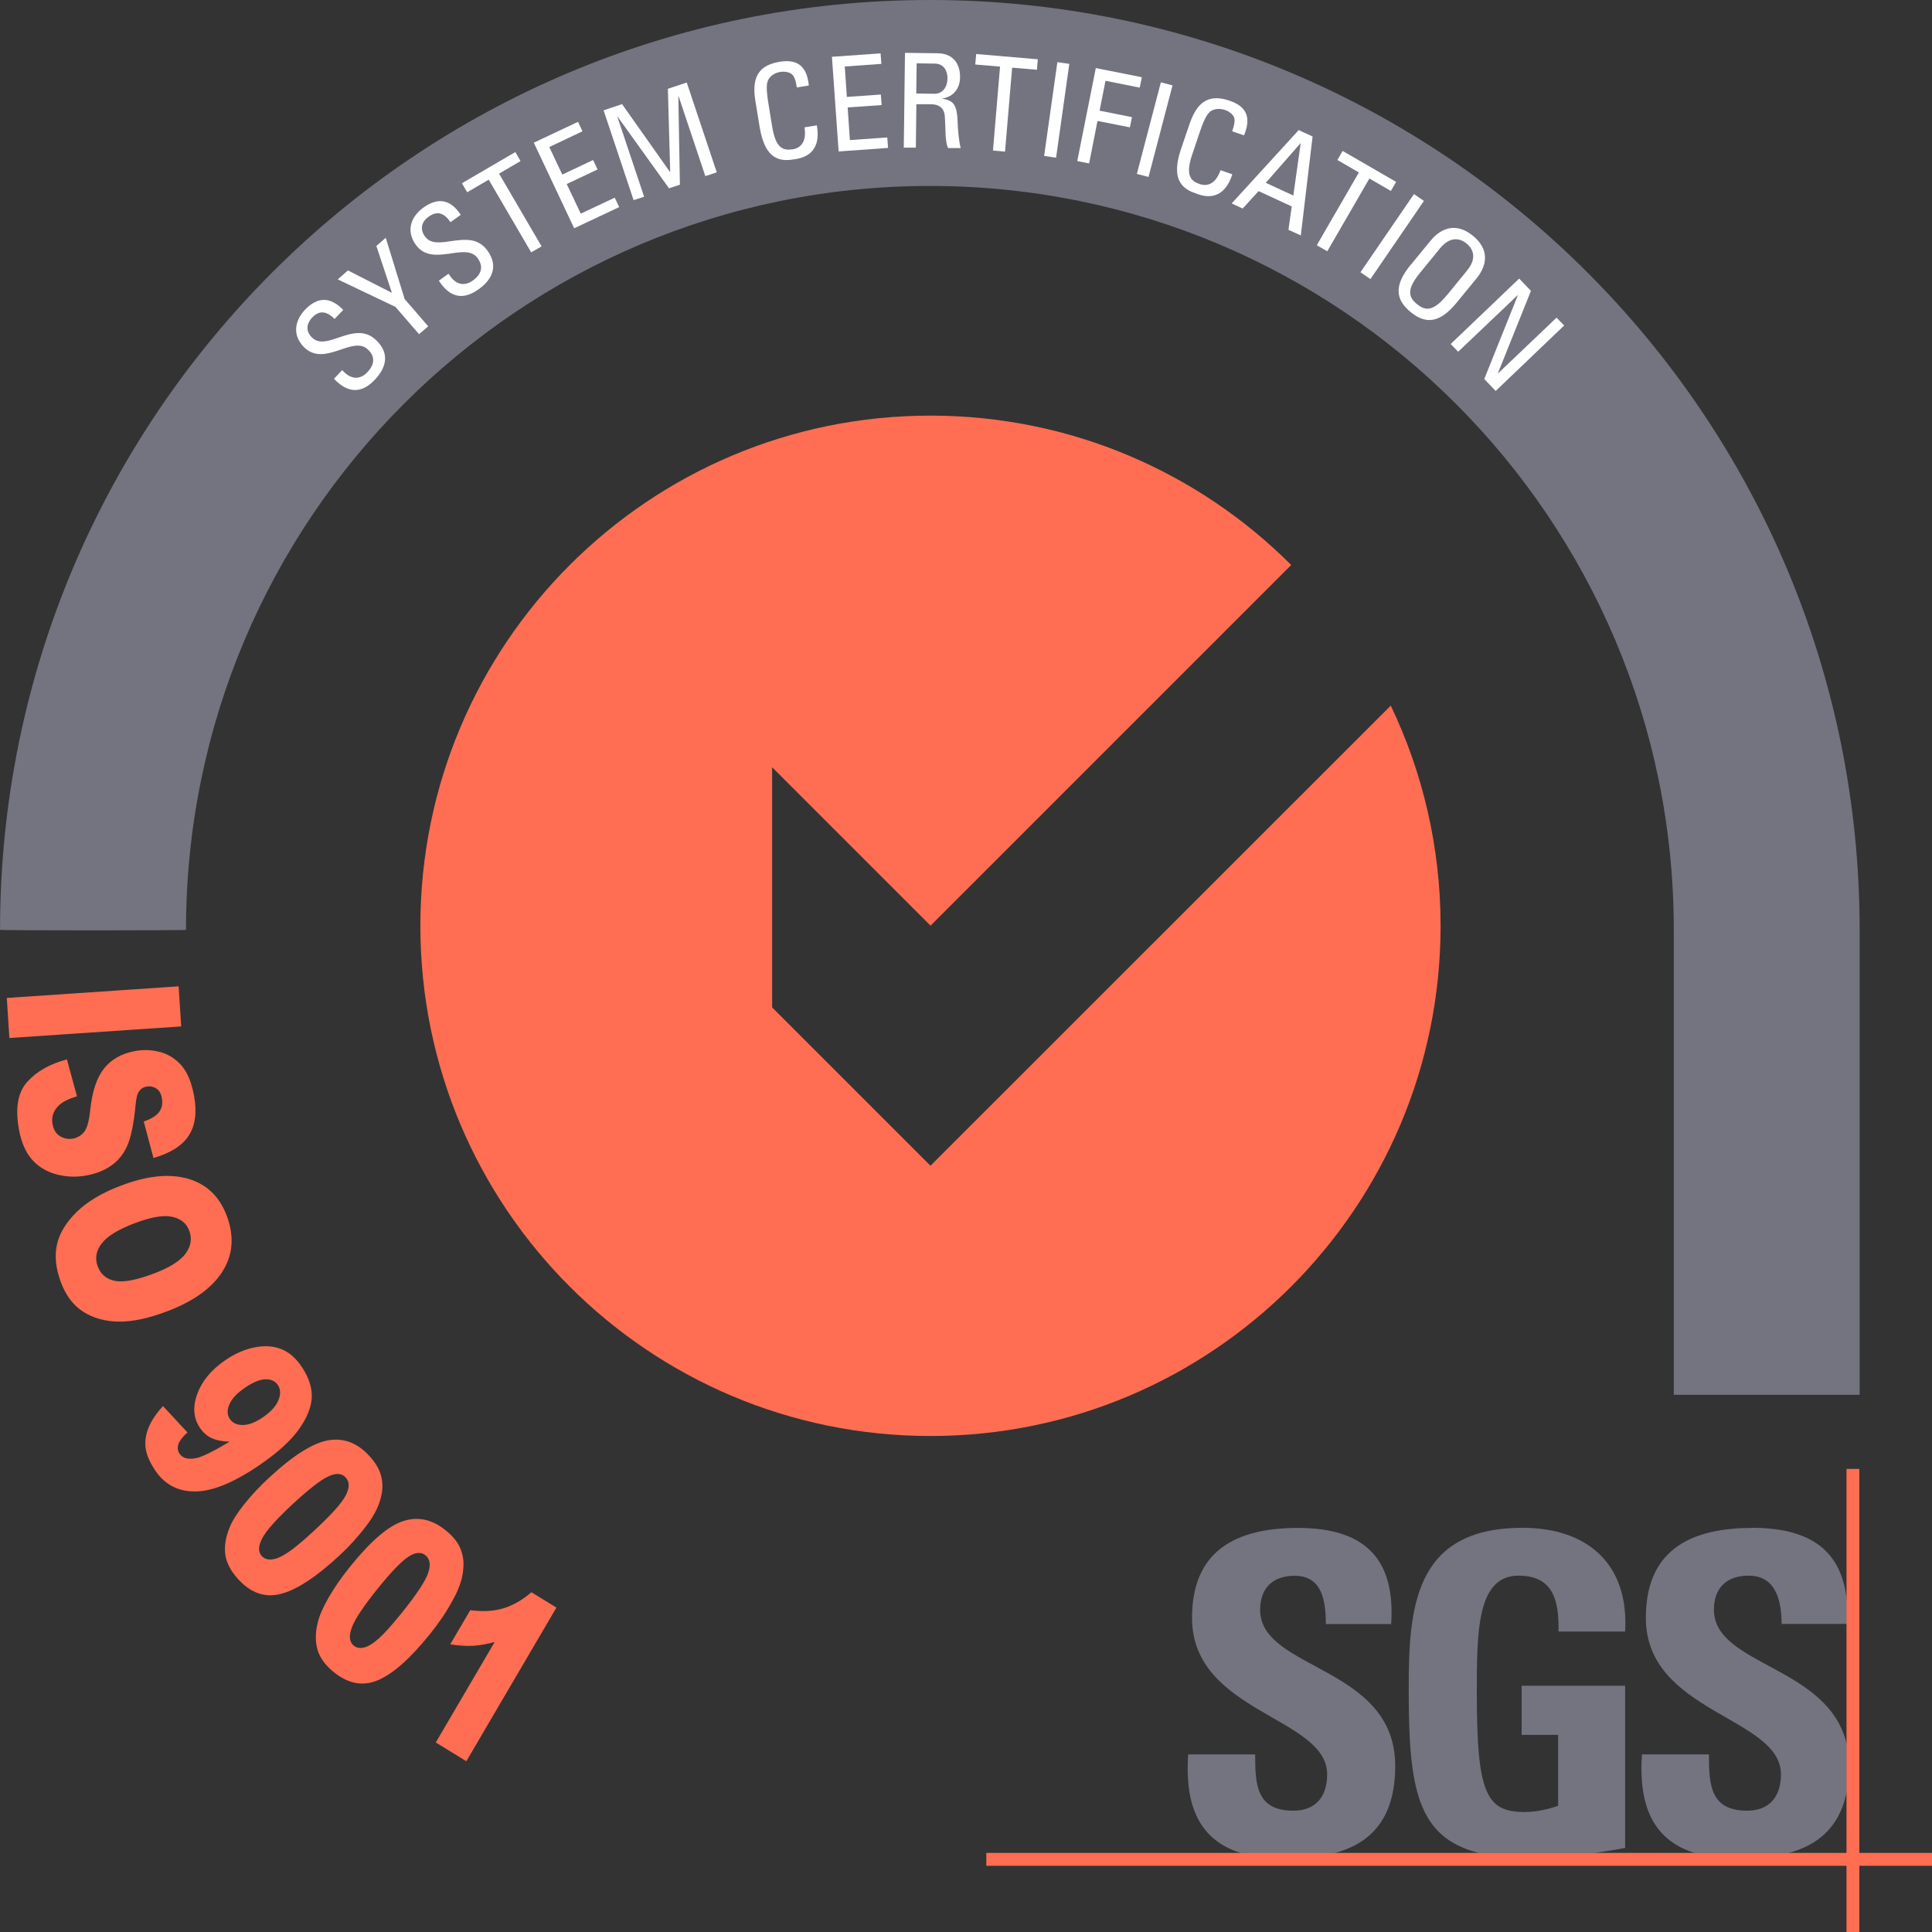 <svg width="48" height="48" viewBox="0 0 48 48" fill="none" xmlns="http://www.w3.org/2000/svg">
<rect x="0" y="0" width="48" height="48" fill="#333333" stroke="none"/>
<path fill-rule="evenodd" clip-rule="evenodd" d="M46.202 34.65V23.099C46.202 10.342 35.86 0 23.1 0C10.34 0 0.001 10.342 0.001 23.102C0.001 23.119 4.621 23.119 4.621 23.102C4.621 12.897 12.894 4.62 23.103 4.62C33.312 4.62 41.585 12.897 41.585 23.102V34.654H46.205L46.202 34.65Z" fill="#737480"/>
<path d="M23.119 28.964L19.183 25.028V19.062L23.119 22.998L32.08 14.037C29.786 11.744 26.619 10.326 23.116 10.326C16.117 10.326 10.444 15.999 10.444 23.002C10.444 30.004 16.117 35.677 23.116 35.677C30.115 35.677 35.791 30.001 35.791 23.002C35.791 21.043 35.345 19.186 34.553 17.531L23.116 28.964H23.119Z" fill="#FF6E52"/>
<path d="M30.835 46.039C29.682 45.683 29.447 44.69 29.519 43.588H31.184C31.184 44.347 31.216 44.986 32.135 44.986C32.699 44.986 32.973 44.624 32.973 44.084C32.973 42.65 29.616 42.562 29.616 40.196C29.616 38.952 30.213 37.961 32.246 37.961C33.869 37.961 34.673 38.688 34.563 40.349H32.94C32.94 39.753 32.839 39.15 32.168 39.15C31.627 39.15 31.308 39.447 31.308 39.998C31.308 41.506 34.664 41.376 34.664 43.875C34.664 45.253 33.986 45.817 33.158 46.039H30.835Z" fill="#737480"/>
<path d="M38.721 40.535C38.734 39.795 38.61 39.147 37.727 39.147C36.691 39.147 36.691 40.545 36.691 42.089C36.691 44.575 36.935 45.019 37.883 45.019C38.16 45.019 38.457 44.953 38.711 44.865V43.103H37.805V41.881H40.376V45.911C40.2 45.947 39.92 45.993 39.604 46.038H36.752C35.208 45.654 34.999 44.432 34.999 42.001C34.999 39.997 35.1 37.958 37.825 37.958C39.457 37.958 40.474 38.873 40.376 40.535H38.721Z" fill="#737480"/>
<path d="M43.524 37.958C44.98 37.958 45.775 38.525 45.886 39.802V40.346H44.263C44.263 39.766 44.12 39.147 43.445 39.147C42.904 39.147 42.582 39.443 42.582 39.994C42.582 41.389 45.449 41.382 45.883 43.347V44.501C45.707 45.429 45.123 45.853 44.433 46.038H42.109C40.956 45.683 40.721 44.689 40.793 43.588H42.458C42.458 44.347 42.491 44.986 43.41 44.986C43.97 44.986 44.247 44.624 44.247 44.083C44.247 42.65 40.891 42.562 40.891 40.196C40.891 38.951 41.487 37.964 43.52 37.961L43.524 37.958Z" fill="#737480"/>
<path d="M24.505 46.035H48.001V46.355H24.505V46.035Z" fill="#FF6E52"/>
<path d="M45.876 36.495H46.195V48H45.876V36.495Z" fill="#FF6E52"/>
<path d="M8.499 9.195L8.548 9.244C8.779 9.466 8.991 9.391 9.124 9.251C9.29 9.078 9.343 8.876 9.141 8.684C8.763 8.322 8.075 9.124 7.563 8.635C7.264 8.345 7.309 7.98 7.58 7.693C7.876 7.384 8.196 7.354 8.528 7.7L8.313 7.924C8.13 7.745 7.951 7.687 7.756 7.889C7.632 8.019 7.57 8.214 7.756 8.39C8.13 8.749 8.808 7.934 9.346 8.452C9.704 8.794 9.58 9.153 9.313 9.433C8.838 9.938 8.453 9.57 8.297 9.41L8.502 9.195H8.499Z" fill="white"/>
<path d="M9.356 6.106L9.584 5.908L10.053 7.429L10.639 8.107L10.411 8.303L9.825 7.625L8.391 6.941L8.645 6.719L9.737 7.276L9.349 6.106H9.356Z" fill="white"/>
<path d="M11.145 6.804L11.184 6.859C11.369 7.12 11.591 7.084 11.747 6.97C11.94 6.83 12.031 6.644 11.868 6.416C11.565 5.992 10.741 6.657 10.33 6.08C10.086 5.741 10.2 5.389 10.519 5.158C10.868 4.907 11.184 4.937 11.448 5.337L11.193 5.52C11.047 5.308 10.881 5.22 10.649 5.383C10.503 5.487 10.408 5.666 10.558 5.875C10.861 6.295 11.672 5.621 12.109 6.224C12.399 6.624 12.213 6.954 11.897 7.182C11.337 7.592 11.027 7.159 10.903 6.973L11.145 6.8V6.804Z" fill="white"/>
<path d="M12.803 3.777L12.933 4.002L12.399 4.314L13.455 6.12L13.197 6.27L12.142 4.464L11.607 4.777L11.477 4.552L12.806 3.777H12.803Z" fill="white"/>
<path d="M14.266 5.673L13.262 3.545L14.361 3.027L14.471 3.262L13.647 3.653L13.97 4.337L14.735 3.976L14.846 4.21L14.08 4.572L14.429 5.308L15.273 4.911L15.384 5.145L14.269 5.67L14.266 5.673Z" fill="white"/>
<path d="M16.009 4.885L15.742 4.973L14.996 2.741L15.455 2.587L16.645 4.272H16.651L16.593 2.206L17.062 2.05L17.808 4.282L17.524 4.376L16.86 2.392H16.853L16.892 4.588L16.622 4.679L15.345 2.9H15.338L16.003 4.888L16.009 4.885Z" fill="white"/>
<path d="M19.796 2.17C19.776 2.036 19.747 1.906 19.672 1.844C19.6 1.779 19.457 1.776 19.395 1.785C19.15 1.824 19.079 1.987 19.072 2.023C19.066 2.049 19.02 2.118 19.082 2.515L19.183 3.138C19.274 3.708 19.473 3.744 19.701 3.708C19.792 3.695 20.059 3.617 19.988 3.164L20.294 3.115C20.424 3.845 19.91 3.929 19.756 3.955C19.466 4.001 19.02 4.056 18.873 3.154L18.766 2.499C18.658 1.844 18.919 1.609 19.375 1.534C19.835 1.46 20.05 1.668 20.095 2.124L19.789 2.173L19.796 2.17Z" fill="white"/>
<path d="M20.835 3.757L20.669 1.411L21.878 1.326L21.897 1.587L20.988 1.652L21.04 2.408L21.884 2.349L21.904 2.61L21.06 2.669L21.115 3.48L22.044 3.415L22.064 3.675L20.835 3.763V3.757Z" fill="white"/>
<path d="M22.767 2.587L22.754 3.669H22.454L22.484 1.313L23.295 1.323C23.712 1.329 23.856 1.623 23.852 1.916C23.852 2.193 23.693 2.401 23.416 2.447V2.453C23.686 2.499 23.781 2.59 23.794 3.063C23.794 3.164 23.823 3.532 23.869 3.679H23.556C23.474 3.512 23.497 3.206 23.474 2.893C23.455 2.607 23.224 2.59 23.122 2.59H22.77L22.767 2.587ZM22.767 2.323L23.217 2.33C23.432 2.33 23.54 2.147 23.54 1.942C23.54 1.772 23.458 1.583 23.227 1.58L22.774 1.574L22.764 2.323H22.767Z" fill="white"/>
<path d="M25.785 1.473L25.762 1.733L25.146 1.681L24.97 3.767L24.67 3.74L24.846 1.655L24.23 1.603L24.253 1.342L25.785 1.473Z" fill="white"/>
<path d="M26.238 3.917L25.941 3.874L26.27 1.544L26.567 1.587L26.238 3.917Z" fill="white"/>
<path d="M26.765 3.998L27.225 1.691L28.369 1.919L28.316 2.177L27.466 2.007L27.319 2.75L28.124 2.91L28.072 3.164L27.267 3.005L27.059 4.06L26.765 4.002V3.998Z" fill="white"/>
<path d="M28.535 4.396L28.245 4.321L28.841 2.046L29.131 2.121L28.535 4.396Z" fill="white"/>
<path d="M30.614 3.258C30.659 3.131 30.692 3.004 30.659 2.913C30.623 2.822 30.5 2.753 30.441 2.734C30.206 2.656 30.066 2.763 30.047 2.792C30.03 2.815 29.955 2.851 29.825 3.232L29.623 3.829C29.437 4.376 29.594 4.5 29.812 4.575C29.9 4.604 30.171 4.663 30.324 4.229L30.617 4.33C30.389 5.038 29.893 4.871 29.747 4.819C29.47 4.725 29.05 4.562 29.343 3.698L29.558 3.069C29.773 2.441 30.112 2.356 30.549 2.502C30.992 2.652 31.083 2.939 30.907 3.363L30.614 3.262V3.258Z" fill="white"/>
<path d="M32.266 3.232L32.611 3.392L32.318 5.849L32.011 5.709L32.093 5.129L31.269 4.748L30.874 5.181L30.601 5.054L32.266 3.232ZM32.315 3.562H32.308L31.448 4.542L32.132 4.858L32.315 3.562Z" fill="white"/>
<path d="M34.687 4.519L34.556 4.744L34.022 4.435L32.976 6.243L32.715 6.093L33.761 4.285L33.227 3.975L33.357 3.75L34.687 4.519Z" fill="white"/>
<path d="M34.048 6.934L33.8 6.764L35.13 4.822L35.377 4.992L34.048 6.934Z" fill="white"/>
<path d="M35.048 6.582L35.537 5.986C35.834 5.624 36.212 5.543 36.596 5.859C36.981 6.175 36.977 6.559 36.681 6.921L36.192 7.517C35.778 8.022 35.43 8.068 35.045 7.752C34.661 7.436 34.635 7.084 35.048 6.579V6.582ZM35.948 7.335L36.45 6.719C36.762 6.338 36.508 6.11 36.437 6.051C36.365 5.992 36.091 5.79 35.778 6.168L35.276 6.784C34.951 7.182 34.983 7.377 35.205 7.556C35.423 7.736 35.622 7.729 35.948 7.332V7.335Z" fill="white"/>
<path d="M38.861 8.087L37.16 9.713L36.876 9.417L37.711 7.335H37.704L36.228 8.739L36.042 8.547L37.743 6.921L38.036 7.227L37.212 9.28H37.215L38.672 7.892L38.858 8.084L38.861 8.087Z" fill="white"/>
<path fill-rule="evenodd" clip-rule="evenodd" d="M4.438 24.505L4.502 25.501L0.233 25.789L0.169 24.794L4.438 24.505ZM1.663 26.321L1.912 27.237C1.716 27.296 1.572 27.366 1.479 27.448C1.329 27.582 1.271 27.744 1.306 27.932C1.332 28.072 1.396 28.172 1.496 28.231C1.598 28.29 1.705 28.309 1.82 28.287C1.928 28.266 2.024 28.207 2.092 28.119C2.165 28.029 2.215 27.845 2.243 27.567C2.291 27.113 2.405 26.773 2.583 26.549C2.761 26.323 3.014 26.178 3.343 26.115C3.554 26.073 3.772 26.081 3.981 26.138C4.187 26.194 4.372 26.311 4.512 26.477C4.657 26.645 4.76 26.894 4.821 27.224C4.895 27.629 4.853 27.957 4.693 28.208C4.533 28.459 4.24 28.646 3.813 28.771L3.571 27.863C3.754 27.801 3.882 27.723 3.953 27.628C4.024 27.533 4.047 27.416 4.021 27.278C4 27.164 3.953 27.085 3.878 27.04C3.803 26.994 3.72 26.98 3.628 26.999C3.561 27.011 3.501 27.049 3.461 27.105C3.414 27.162 3.382 27.282 3.367 27.465C3.324 27.916 3.256 28.247 3.165 28.457C3.074 28.667 2.943 28.832 2.773 28.952C2.603 29.072 2.404 29.155 2.174 29.199C1.916 29.252 1.65 29.243 1.396 29.175C1.147 29.106 0.946 28.983 0.791 28.804C0.636 28.625 0.53 28.381 0.473 28.075C0.373 27.536 0.442 27.136 0.679 26.876C0.916 26.615 1.244 26.43 1.663 26.321ZM2.996 29.46C3.65 29.209 4.21 29.152 4.675 29.287C5.14 29.422 5.462 29.735 5.641 30.224C5.824 30.726 5.786 31.181 5.527 31.59C5.268 31.998 4.816 32.326 4.17 32.572C3.702 32.752 3.296 32.839 2.953 32.835C2.609 32.83 2.313 32.748 2.065 32.588C1.816 32.427 1.63 32.18 1.508 31.845C1.384 31.505 1.353 31.196 1.416 30.918C1.478 30.64 1.64 30.372 1.901 30.115C2.162 29.857 2.527 29.638 2.996 29.46ZM3.333 30.395C2.929 30.55 2.659 30.717 2.523 30.898C2.387 31.078 2.355 31.265 2.426 31.459C2.499 31.659 2.642 31.78 2.855 31.823C3.068 31.866 3.399 31.803 3.847 31.631C4.224 31.487 4.479 31.324 4.612 31.144C4.744 30.963 4.775 30.776 4.703 30.58C4.635 30.393 4.492 30.276 4.273 30.23C4.055 30.184 3.742 30.239 3.333 30.395ZM4.05 34.934L4.657 35.588C4.533 35.701 4.458 35.8 4.431 35.885C4.405 35.969 4.414 36.045 4.458 36.112C4.536 36.231 4.676 36.268 4.881 36.225C5.031 36.192 5.305 36.057 5.704 35.819C5.524 35.813 5.375 35.783 5.258 35.729C5.14 35.675 5.041 35.586 4.96 35.464C4.804 35.225 4.785 34.945 4.903 34.626C5.022 34.306 5.254 34.028 5.599 33.792C5.835 33.63 6.078 33.524 6.326 33.475C6.575 33.426 6.798 33.441 6.993 33.52C7.189 33.598 7.359 33.749 7.505 33.971C7.681 34.238 7.76 34.495 7.744 34.74C7.727 34.985 7.618 35.246 7.415 35.526C7.213 35.804 6.893 36.093 6.456 36.393C5.815 36.833 5.278 37.053 4.847 37.055C4.416 37.057 4.082 36.877 3.846 36.518C3.707 36.305 3.63 36.115 3.615 35.948C3.6 35.78 3.628 35.613 3.701 35.445C3.773 35.278 3.89 35.107 4.05 34.934ZM6.536 35.209C6.728 35.077 6.855 34.938 6.916 34.79C6.977 34.642 6.974 34.516 6.905 34.412C6.841 34.314 6.738 34.266 6.597 34.268C6.456 34.271 6.286 34.34 6.089 34.475C5.89 34.611 5.76 34.749 5.7 34.889C5.639 35.028 5.641 35.148 5.707 35.249C5.776 35.353 5.884 35.405 6.031 35.404C6.178 35.404 6.346 35.339 6.536 35.209ZM6.689 36.71C7.292 36.151 7.786 35.842 8.172 35.781C8.557 35.721 8.898 35.858 9.195 36.193C9.337 36.353 9.428 36.51 9.466 36.662C9.505 36.813 9.511 36.961 9.485 37.104C9.46 37.243 9.416 37.378 9.355 37.505C9.286 37.643 9.204 37.775 9.11 37.897C8.906 38.168 8.678 38.42 8.429 38.65C7.854 39.183 7.368 39.501 6.971 39.601C6.575 39.702 6.218 39.574 5.9 39.215C5.723 39.015 5.621 38.813 5.596 38.611C5.572 38.408 5.607 38.191 5.701 37.959C5.766 37.793 5.886 37.601 6.061 37.381C6.253 37.141 6.463 36.917 6.689 36.71ZM7.272 37.368C6.868 37.744 6.616 38.026 6.515 38.218C6.415 38.408 6.41 38.555 6.5 38.657C6.56 38.724 6.643 38.753 6.75 38.744C6.856 38.736 6.988 38.68 7.144 38.577C7.301 38.475 7.523 38.29 7.81 38.024C8.232 37.633 8.491 37.343 8.589 37.155C8.686 36.966 8.688 36.819 8.592 36.711C8.495 36.601 8.351 36.591 8.16 36.679C7.968 36.768 7.672 36.998 7.272 37.368ZM8.694 38.928C9.21 38.285 9.654 37.904 10.027 37.788C10.4 37.67 10.757 37.755 11.098 38.041C11.262 38.178 11.374 38.32 11.434 38.464C11.494 38.609 11.521 38.754 11.515 38.9C11.51 39.041 11.486 39.181 11.444 39.315C11.396 39.463 11.333 39.605 11.258 39.74C11.095 40.039 10.905 40.322 10.692 40.586C10.2 41.2 9.764 41.587 9.386 41.746C9.008 41.905 8.636 41.831 8.271 41.525C8.066 41.353 7.938 41.168 7.884 40.972C7.831 40.775 7.834 40.555 7.894 40.312C7.936 40.138 8.027 39.929 8.167 39.686C8.308 39.442 8.484 39.189 8.694 38.928ZM9.365 39.492C9.018 39.924 8.809 40.242 8.737 40.446C8.665 40.649 8.681 40.795 8.786 40.883C8.854 40.94 8.94 40.957 9.045 40.932C9.149 40.907 9.271 40.832 9.411 40.708C9.551 40.583 9.744 40.367 9.991 40.06C10.352 39.61 10.567 39.285 10.636 39.084C10.706 38.883 10.686 38.737 10.576 38.644C10.464 38.551 10.32 38.562 10.144 38.678C9.967 38.794 9.707 39.065 9.365 39.492ZM13.824 39.94L11.586 43.757L10.827 43.291L12.29 40.795C12.092 40.848 11.913 40.88 11.751 40.889C11.59 40.898 11.402 40.886 11.186 40.853L11.683 40.005C12.006 40.046 12.285 40.029 12.521 39.954C12.757 39.879 12.985 39.747 13.203 39.559L13.824 39.94Z" fill="#FF6E52"/>
</svg>
